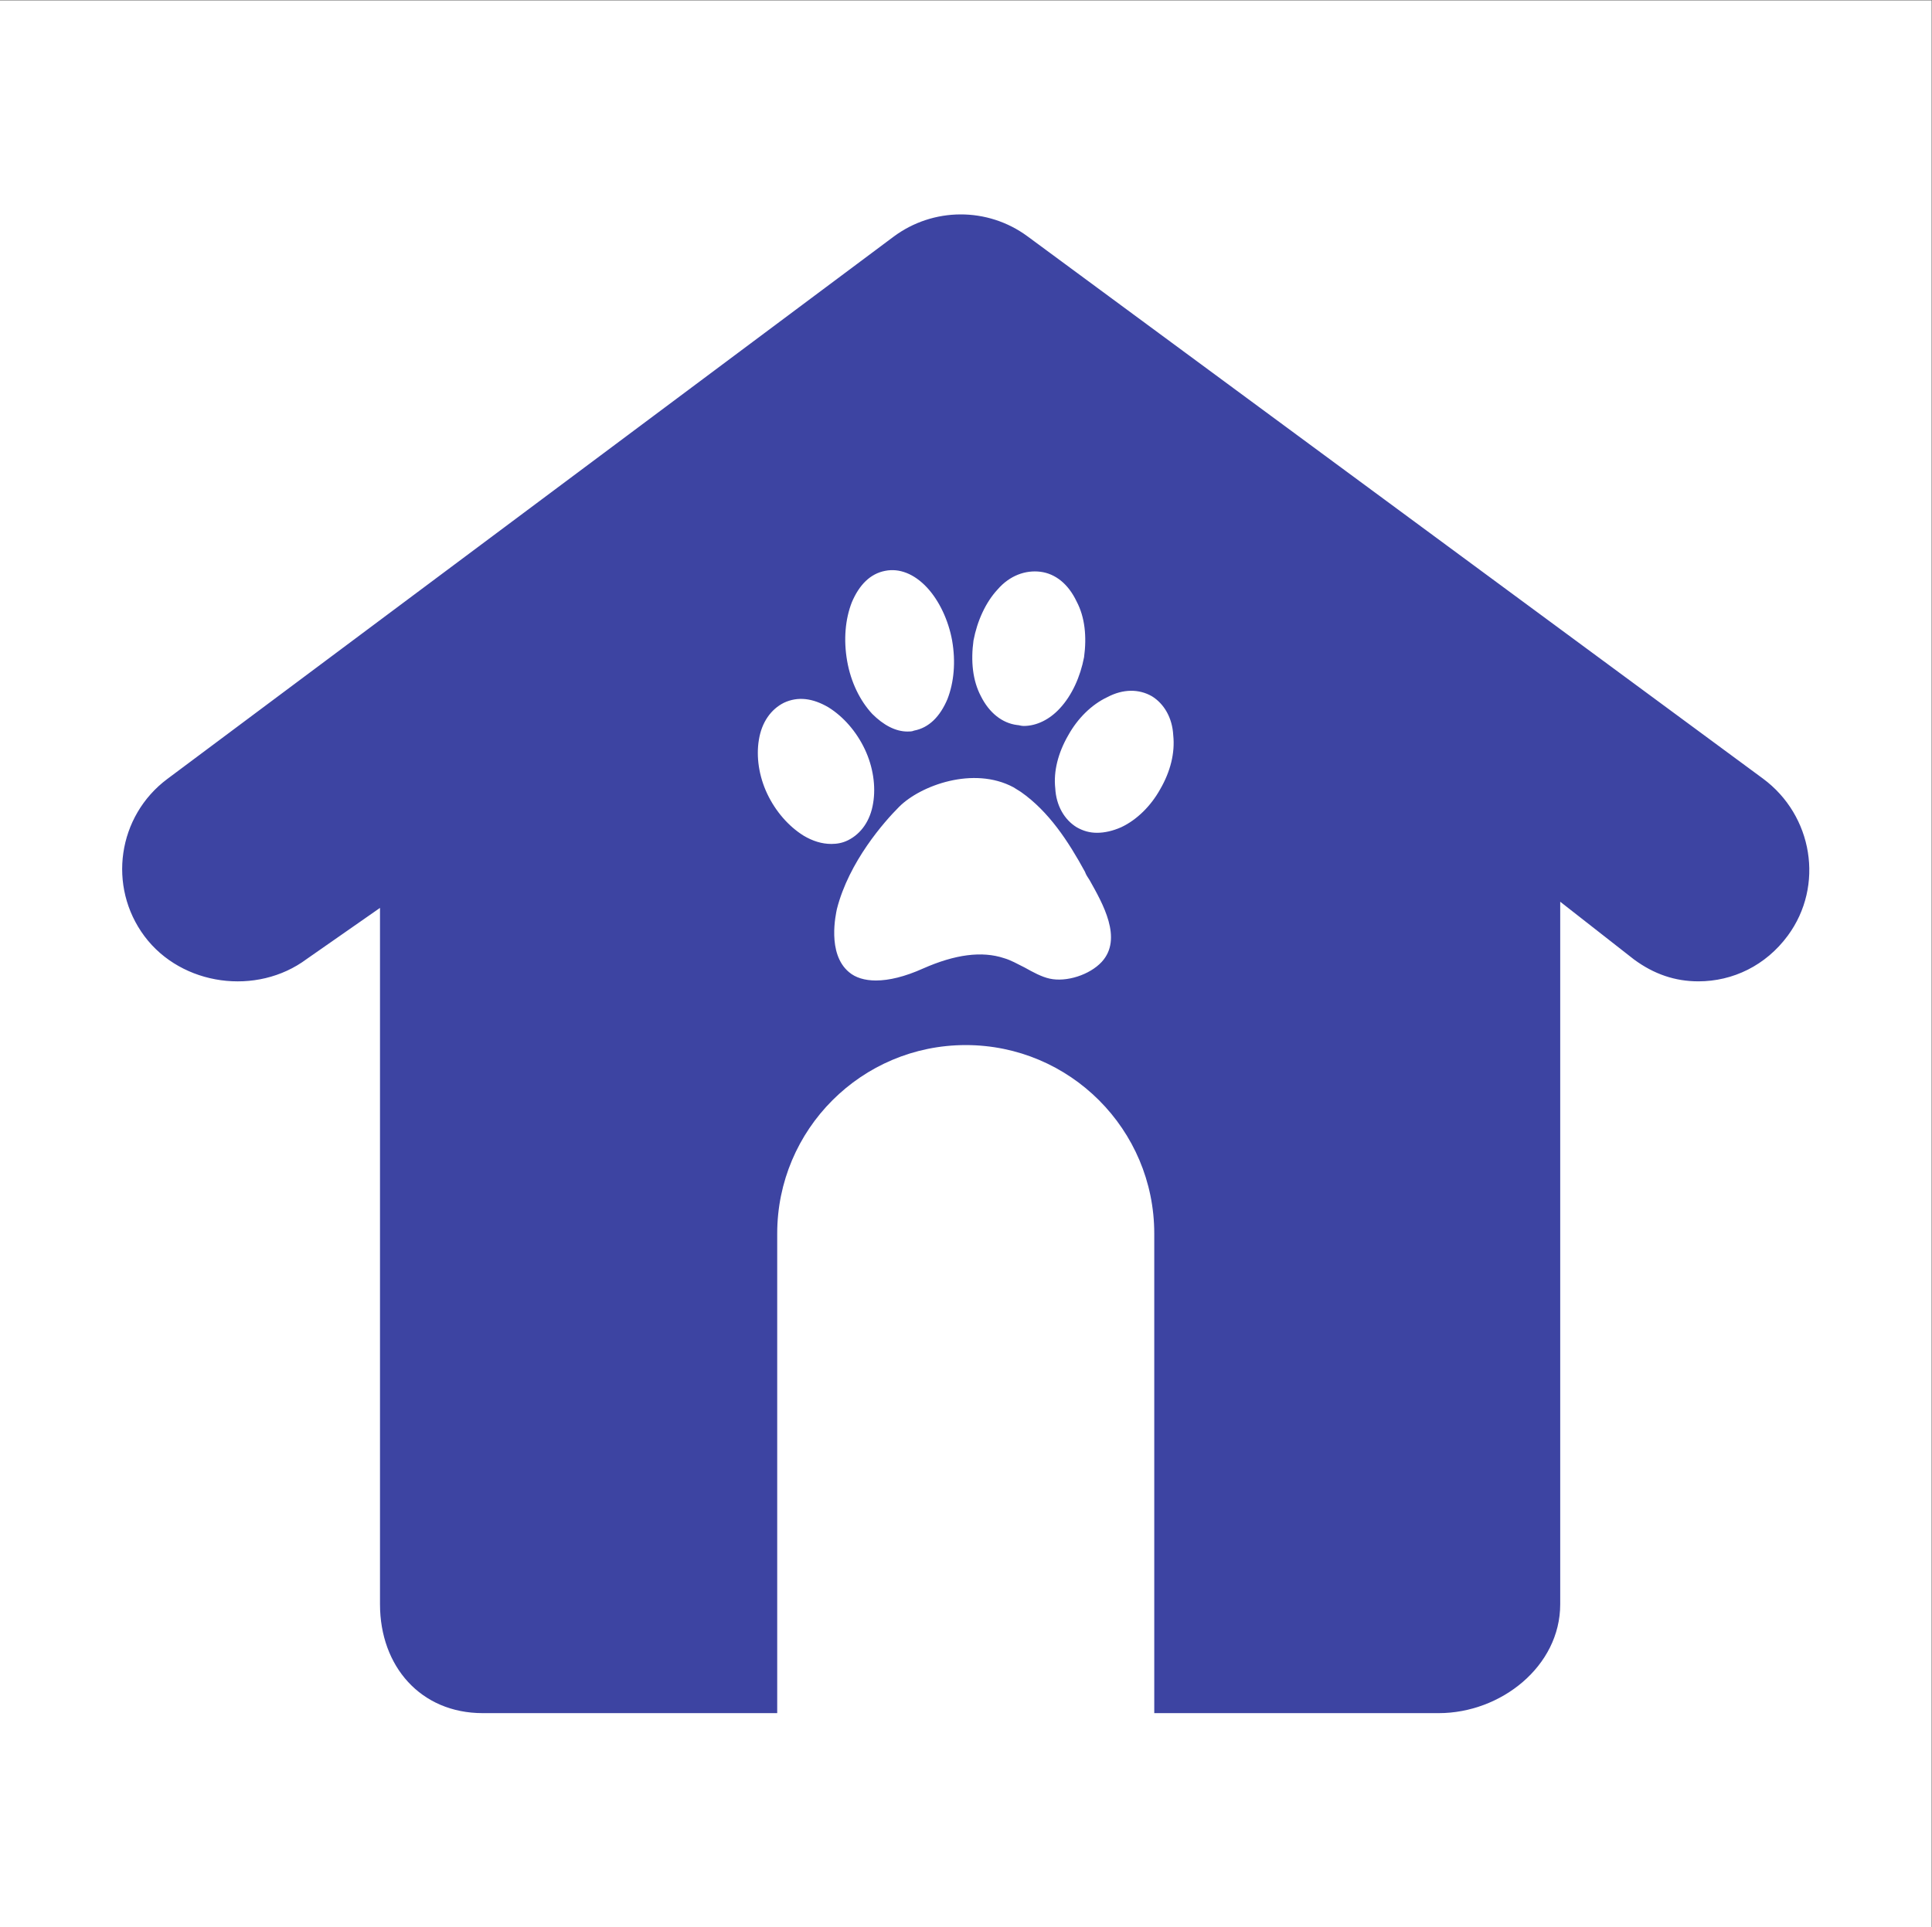 <?xml version="1.0" encoding="UTF-8" standalone="no"?>
<svg
   xmlns:dc="http://purl.org/dc/elements/1.1/"
   xmlns:cc="http://creativecommons.org/ns#"
   xmlns:rdf="http://www.w3.org/1999/02/22-rdf-syntax-ns#"
   xmlns:svg="http://www.w3.org/2000/svg"
   xmlns="http://www.w3.org/2000/svg"
   viewBox="0 0 419.44 418.44"
   height="418.44"
   width="419.44"
   xml:space="preserve"
   id="svg2"
   version="1.1"><rect x="0" y="0" width="419.44" height="418.44" fill="#808080" stroke="none"/><defs
     id="defs6" /><g
     transform="matrix(1.333,0,0,-1.333,0,418.44)"
     id="g10"><g
       transform="scale(0.1)"
       id="g12"><path
         id="path14"
         style="fill:#ffffff;fill-opacity:1;fill-rule:nonzero;stroke:none"
         d="M 0,0 H 3145.79 V 3138.25 H 0 Z" /><path
         id="path16"
         style="fill:#3d44a2;fill-opacity:1;fill-rule:nonzero;stroke:none"
         d="m 1889.65,1853.61 c -15.13,-27.24 -37.83,-49.94 -63.56,-62.04 -13.62,-6.05 -27.23,-9.08 -39.34,-9.08 -12.11,0 -22.7,3.03 -33.29,9.08 -19.67,12.1 -33.29,34.8 -34.8,63.55 -3.03,27.24 4.54,57.5 21.18,86.25 15.13,27.24 37.83,49.94 63.55,62.04 25.73,13.62 51.45,13.62 72.64,1.52 19.67,-12.11 33.29,-34.81 34.8,-63.56 3.03,-28.75 -4.54,-59.01 -21.18,-87.76 z m -95.33,-281.45 c -19.68,-21.19 -57.5,-33.29 -84.74,-27.24 -13.62,3.03 -27.24,10.59 -40.86,18.16 -12.1,6.05 -22.7,12.1 -33.29,15.13 -36.31,12.11 -80.2,6.05 -131.65,-16.64 -30.26,-13.62 -55.98,-19.68 -77.17,-19.68 -18.16,0 -33.29,4.54 -43.88,13.62 -36.32,30.27 -21.18,95.33 -19.67,102.9 19.67,77.17 77.17,142.24 101.38,166.45 34.81,34.8 121.06,66.58 186.12,31.78 4.54,-3.03 7.57,-4.54 12.11,-7.57 45.39,-31.78 77.17,-80.2 104.41,-130.13 1.51,-4.54 4.54,-9.08 7.56,-13.62 21.19,-37.83 54.48,-95.33 19.68,-133.16 z m -440.34,192.17 c -15.13,0 -30.26,4.54 -45.4,13.62 -24.21,15.13 -45.39,39.34 -59.01,68.09 -13.62,28.75 -18.16,60.53 -13.62,87.77 4.54,28.75 19.67,49.93 40.86,60.53 22.7,10.59 46.91,7.56 72.63,-7.57 24.21,-15.13 45.4,-39.34 59.01,-68.09 13.62,-28.75 18.16,-60.53 13.62,-87.77 -4.54,-28.75 -19.67,-49.93 -40.85,-60.53 -9.08,-4.54 -18.16,-6.05 -27.24,-6.05 z m 33.29,393.43 c 12.11,28.75 30.26,46.91 54.47,51.45 22.7,4.54 46.91,-4.54 68.1,-27.24 19.67,-21.18 34.8,-52.96 40.85,-86.25 6.06,-34.8 3.03,-68.09 -7.56,-95.33 -12.11,-28.75 -30.27,-46.91 -54.48,-51.45 -3.02,-1.51 -7.56,-1.51 -10.59,-1.51 -19.67,0 -39.34,10.59 -57.5,28.75 -19.67,21.18 -34.8,51.45 -40.86,86.25 -6.05,34.8 -3.02,68.09 7.57,95.33 z m 198.23,-62.04 c 6.05,31.78 19.67,62.04 39.34,83.23 19.67,22.69 45.4,31.77 69.61,28.75 24.21,-3.03 45.39,-19.68 59.01,-48.43 13.62,-25.72 16.65,-57.5 12.11,-90.79 -6.06,-31.78 -19.68,-62.04 -39.35,-83.22 -16.64,-18.16 -37.83,-28.75 -59.01,-28.75 -4.54,0 -7.57,1.51 -10.59,1.51 -24.21,3.03 -45.4,19.67 -59.02,46.91 -13.62,25.72 -16.64,57.5 -12.1,90.79 z m 1285.64,-224.84 -1197.72,883.26 c -64.89,47.83 -153.58,47.55 -218.25,-0.74 L 272.52,1870.21 c -80.981,-60.46 -97.641,-175.19 -37.219,-256.2 60.566,-81.08 183.078,-97.61 264.164,-37.18 l 119.43,83.31 V 525.781 c 0,-101.082 66.261,-177.351 167.335,-177.351 h 479.59 v 781.21 c 0,169.58 137.47,307.05 307.05,307.05 169.57,0 307.04,-137.47 307.04,-307.05 V 348.43 h 463.34 c 101.1,0 197.82,76.242 197.82,177.351 V 1670.19 l 120.11,-94 c 32.69,-24.09 67.07,-35.69 104.89,-35.69 56.18,0 109.74,25.72 145.65,74.43 59.93,81.37 40.79,195.95 -40.58,255.95" /></g></g></svg>